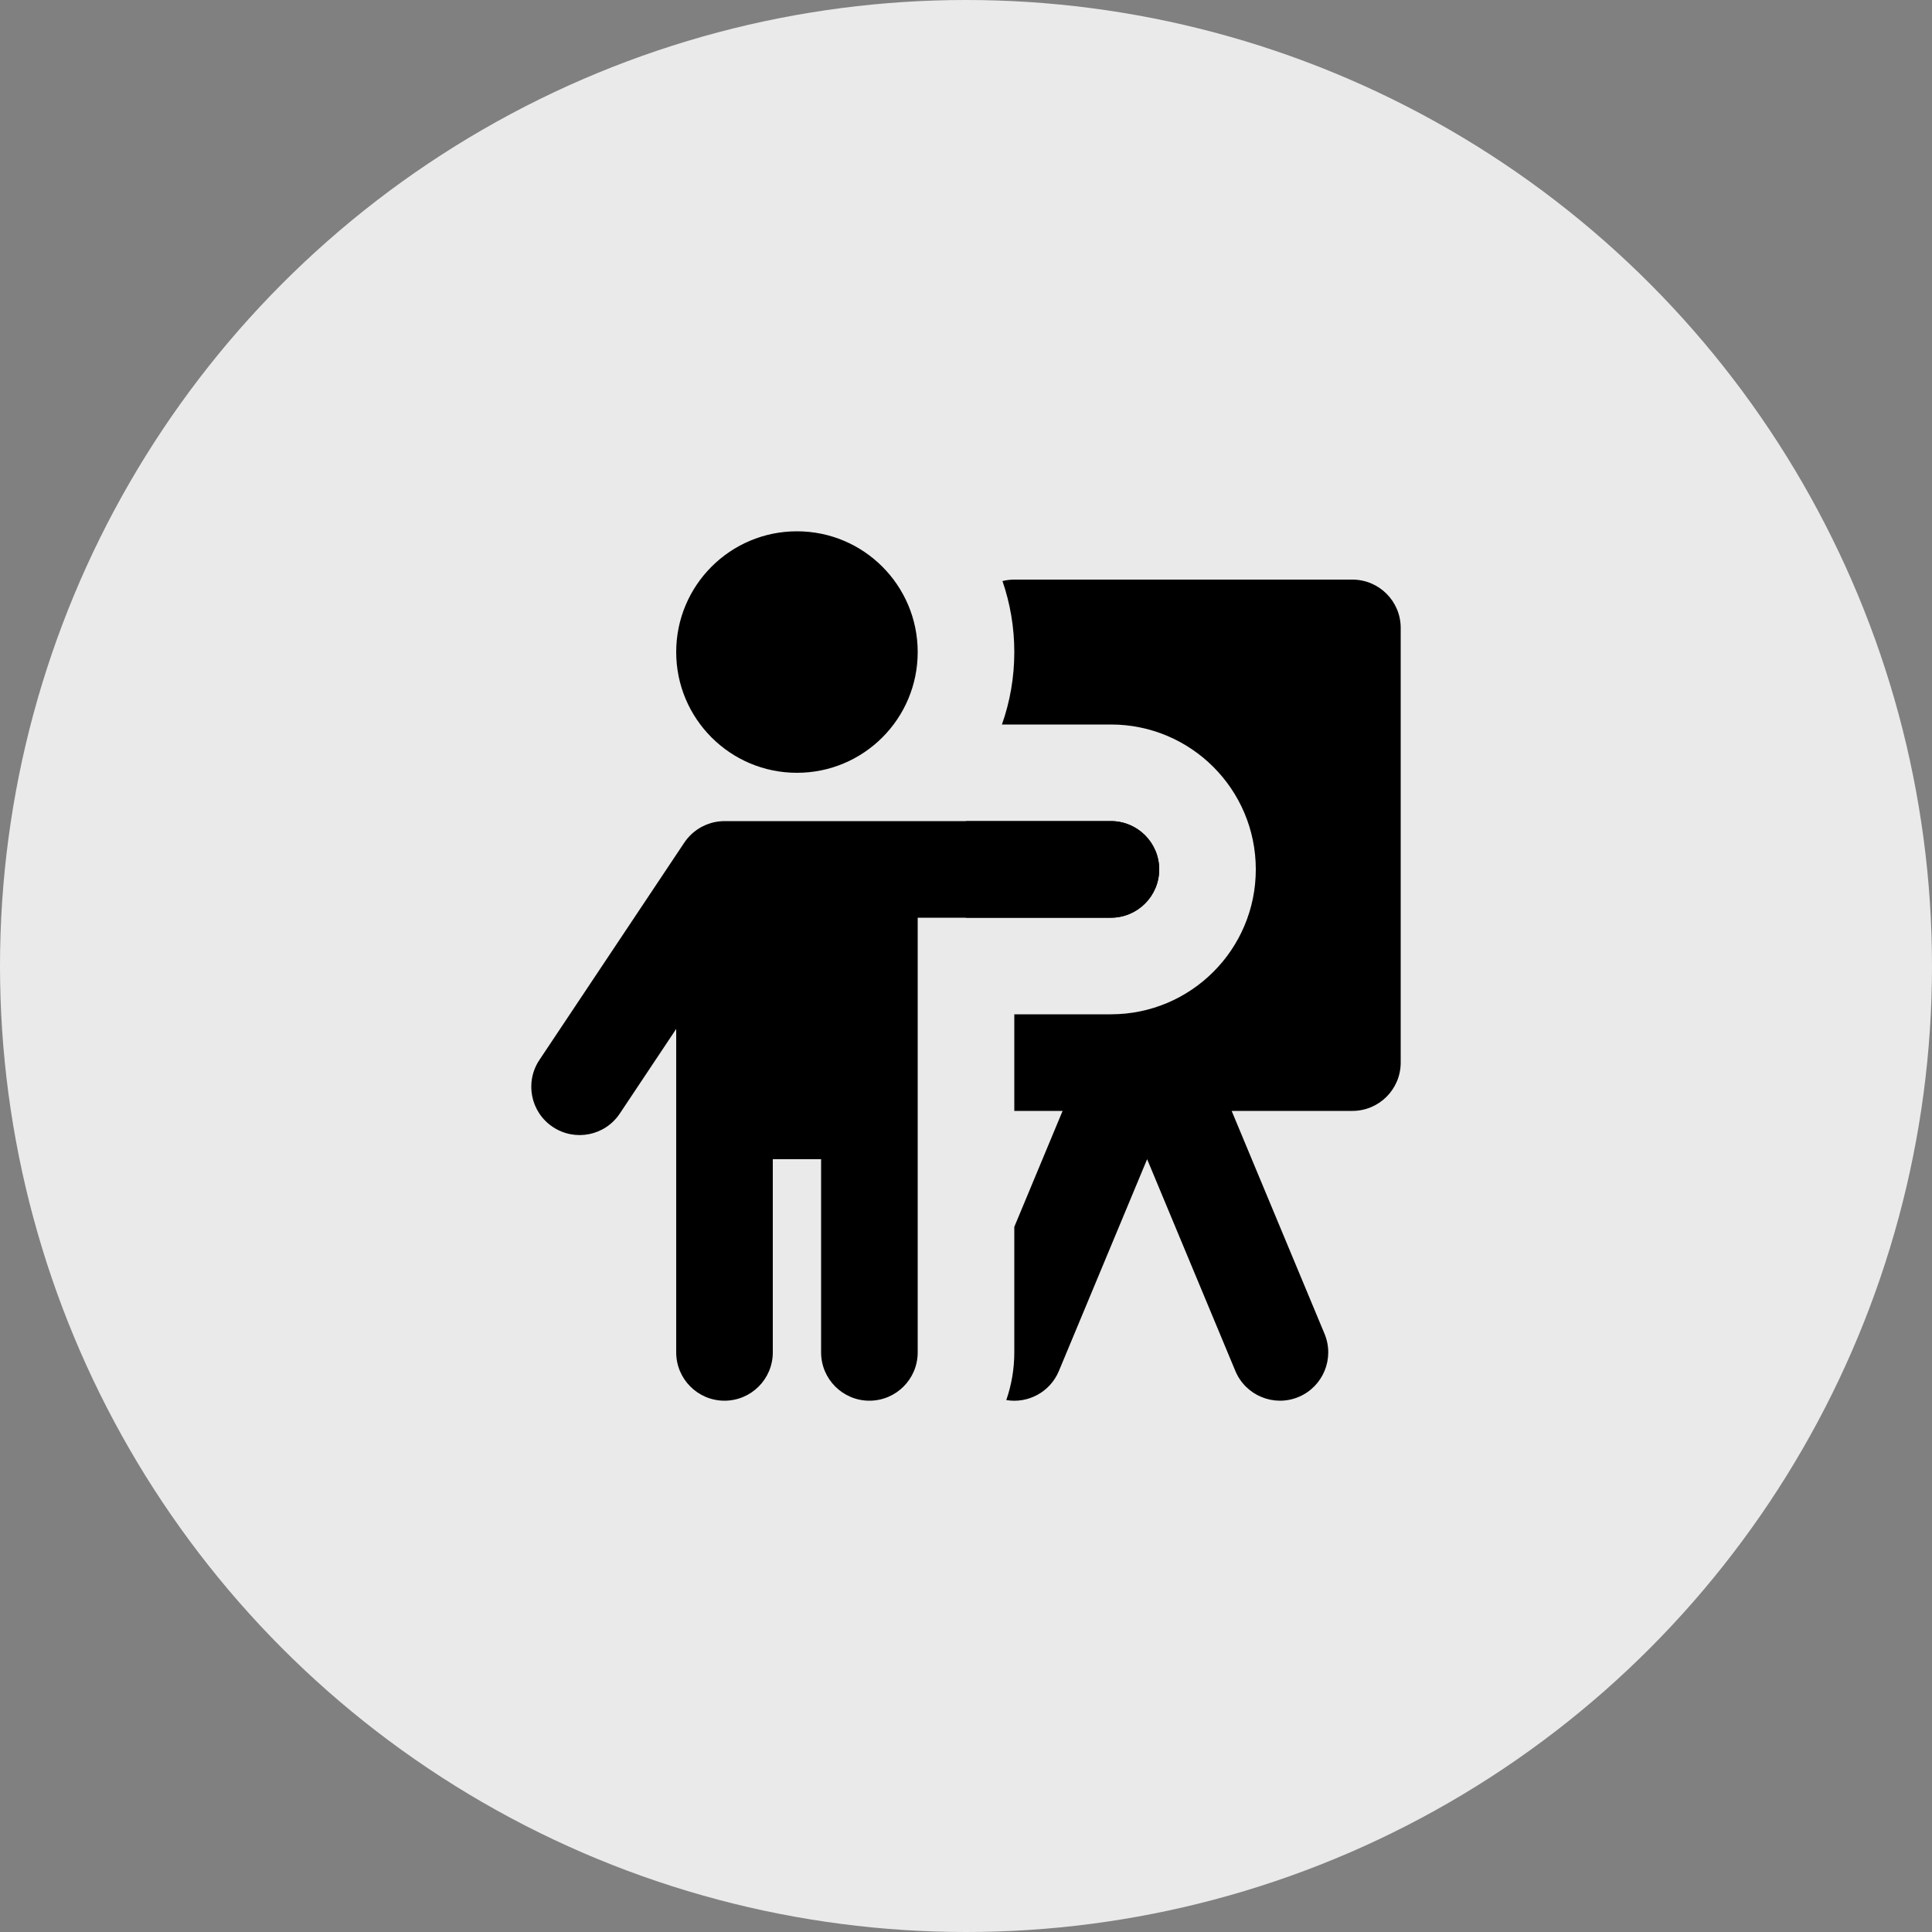 <svg class="w-6 h-6 text-gray-800" aria-hidden="true" xmlns="http://www.w3.org/2000/svg" width="40" height="40" fill="currentColor" viewBox="0 0 40 40">
  <rect x="0" y="0" width="40" height="40" fill="#808080" stroke="none"/>
  <circle cx="20" cy="20" r="20" fill="#ebeaeb" />
  <g transform="translate(8,8)">
    <path d="M16 10c0-.552-.448-1-1-1h-3v2h3c.552 0 1-.448 1-1Z"/>
    <path d="M13 15v-2h2c1.657 0 3-1.343 3-3 0-1.657-1.343-3-3-3h-2.256c.166-.469.256-.974.256-1.5 0-.515-.086-1.009-.245-1.47C12.833 4.011 12.915 4 13 4h7c.552 0 1 .448 1 1v9c0 .552-.448 1-1 1h-2.5l1.923 4.615c.212.51-.029 1.095-.538 1.308-.51.212-1.095-.029-1.308-.538L15.75 16l-1.827 4.385c-.182.438-.64.678-1.089.602.107-.309.166-.641.166-.986v-2.6L14 15h-1ZM6 5.5C6 4.119 7.119 3 8.5 3S11 4.119 11 5.5 9.881 8 8.5 8 6 6.881 6 5.5Z"/>
    <path d="M15 11h-4v9c0 .552-.448 1-1 1-.552 0-1-.448-1-1v-4H8v4c0 .552-.448 1-1 1s-1-.448-1-1v-6.697l-1.168 1.752c-.306.46-.927.584-1.387.277-.46-.306-.584-.927-.277-1.387l2.992-4.488c.094-.145.225-.264.379-.344.114-.059.241-.098.376-.109.034-.003.067-.004.101-.004H15c.552 0 1 .448 1 1 0 .552-.448 1-1 1Z"/>
  </g>
</svg>
